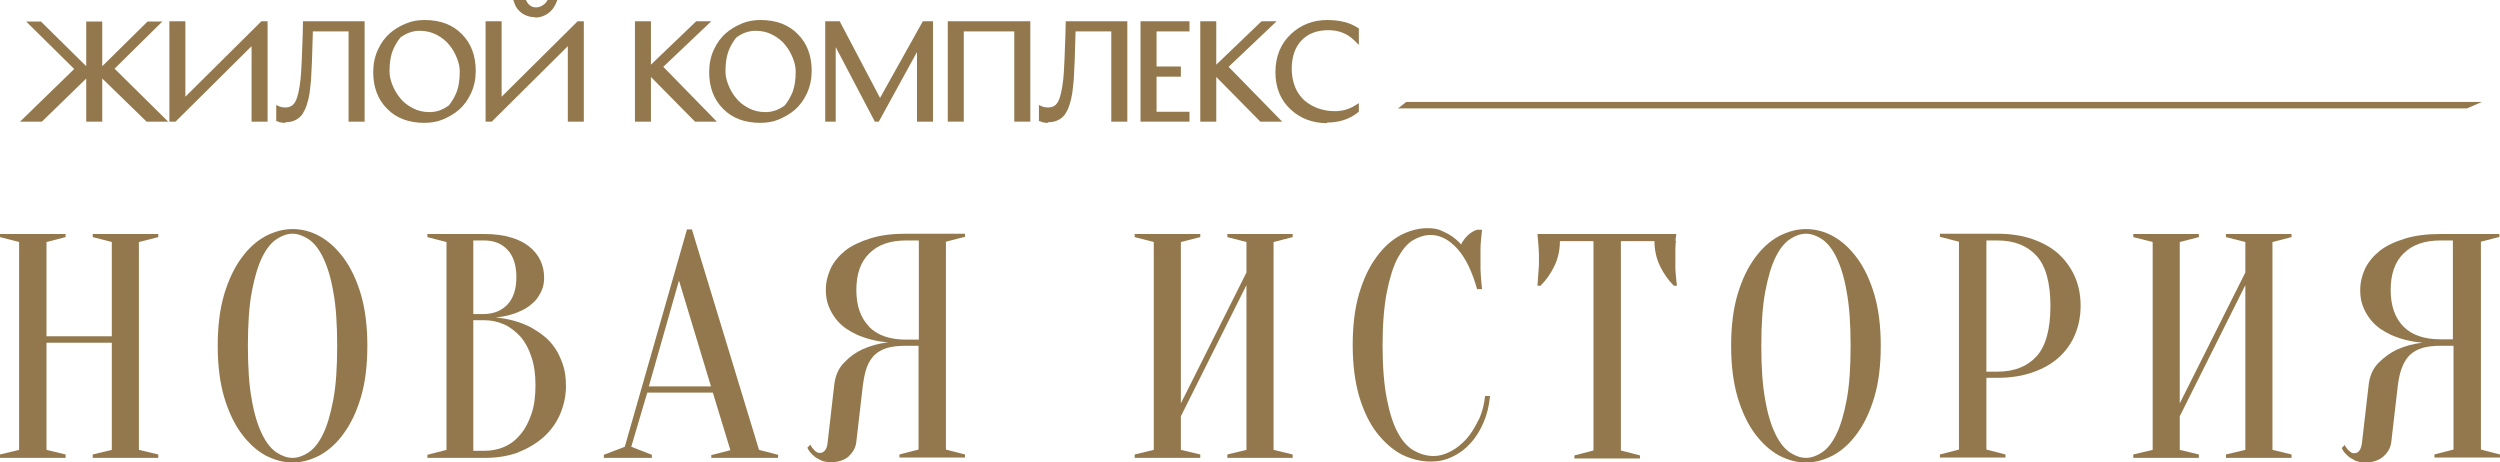 <?xml version="1.0" encoding="UTF-8"?> <!-- Creator: CorelDRAW 2020 (64-Bit) --> <svg xmlns="http://www.w3.org/2000/svg" xmlns:xlink="http://www.w3.org/1999/xlink" xmlns:xodm="http://www.corel.com/coreldraw/odm/2003" xml:space="preserve" width="400px" height="74px" style="shape-rendering:geometricPrecision; text-rendering:geometricPrecision; image-rendering:optimizeQuality; fill-rule:evenodd; clip-rule:evenodd" viewBox="0 0 890.53 164.75"> <defs> <style type="text/css"> <![CDATA[ .fil0 {fill:#92784C;fill-rule:nonzero} ]]> </style> </defs> <g id="Слой_x0020_1">  <g id="_1949019295360"> <g id="_1929765592288"> <polygon class="fil0" points="33.02,84.46 39.82,86.21 39.82,119.78 16.56,119.78 16.56,86.21 23.36,84.46 23.36,83.36 0,83.36 0,84.46 6.8,86.21 6.8,160.25 0,161.89 0,163.1 23.36,163.1 23.36,161.89 16.56,160.25 16.56,122.08 39.82,122.08 39.82,160.25 33.02,161.89 33.02,163.1 56.38,163.1 56.38,161.89 49.47,160.25 49.47,86.21 56.38,84.46 56.38,83.36 33.02,83.36 "></polygon> <path class="fil0" d="M122.41 154.44c2.52,-3.4 4.61,-7.79 6.14,-12.95 1.54,-5.15 2.3,-11.29 2.3,-18.31 0,-7.02 -0.76,-13.06 -2.3,-18.32 -1.53,-5.16 -3.62,-9.55 -6.14,-12.94 -2.52,-3.41 -5.38,-6.04 -8.56,-7.79 -3.18,-1.76 -6.47,-2.53 -9.65,-2.53 -3.29,0 -6.47,0.88 -9.65,2.53 -3.18,1.75 -6.03,4.27 -8.56,7.79 -2.52,3.4 -4.6,7.78 -6.14,12.94 -1.53,5.15 -2.3,11.3 -2.3,18.32 0,7.02 0.77,13.05 2.3,18.31 1.54,5.16 3.62,9.55 6.14,12.95 2.53,3.4 5.38,6.03 8.56,7.78 3.18,1.65 6.47,2.53 9.65,2.53 3.29,0 6.47,-0.88 9.65,-2.53 3.18,-1.75 6.04,-4.27 8.56,-7.78zm-7.46 0.43l0 0c-1.53,3.08 -3.29,5.16 -5.16,6.37 -1.86,1.2 -3.72,1.86 -5.59,1.86 -1.86,0 -3.73,-0.66 -5.59,-1.86 -1.87,-1.21 -3.62,-3.29 -5.16,-6.37 -1.53,-3.07 -2.85,-7.12 -3.73,-12.28 -0.99,-5.16 -1.42,-11.63 -1.42,-19.41 0,-7.79 0.43,-14.26 1.42,-19.42 0.99,-5.15 2.2,-9.21 3.73,-12.28 1.53,-3.08 3.29,-5.16 5.16,-6.36 1.86,-1.21 3.72,-1.87 5.59,-1.87 1.86,0 3.62,0.66 5.59,1.87 1.87,1.2 3.62,3.28 5.16,6.36 1.53,3.07 2.85,7.13 3.73,12.28 0.99,5.16 1.42,11.63 1.42,19.42 0,7.78 -0.43,14.25 -1.42,19.41 -0.99,5.16 -2.2,9.21 -3.73,12.28z"></path> <path class="fil0" d="M184.49 161.13c3.51,-1.32 6.58,-3.18 9.21,-5.49 2.53,-2.3 4.5,-5.04 5.82,-8.11 1.31,-3.07 2.08,-6.47 2.08,-9.98 0,-2.85 -0.33,-5.49 -1.09,-7.68 -0.77,-2.19 -1.65,-4.17 -2.85,-5.92 -1.21,-1.76 -2.53,-3.18 -3.95,-4.28 -1.54,-1.21 -3.07,-2.19 -4.61,-3.07 -3.62,-1.87 -7.79,-3.07 -12.5,-3.51 3.18,-0.33 6.03,-0.99 8.55,-2.2 1.1,-0.43 2.09,-0.98 3.18,-1.75 0.99,-0.77 1.98,-1.54 2.74,-2.52 0.77,-0.99 1.43,-2.09 1.98,-3.4 0.55,-1.32 0.77,-2.75 0.77,-4.39 0,-2.09 -0.44,-4.17 -1.32,-6.04 -0.88,-1.86 -2.19,-3.51 -3.95,-4.93 -1.75,-1.43 -3.95,-2.52 -6.58,-3.29 -2.63,-0.77 -5.7,-1.21 -9.21,-1.21l-20.52 0 0 1.1 6.8 1.75 0 74.04 -6.8 1.76 0 1.09 20.52 0c4.38,0 8.33,-0.66 11.95,-1.97l-0.22 0zm-15.9 -75.47l0 0 3.95 0c3.4,0 6.14,1.1 8.22,3.29 2.09,2.2 3.18,5.49 3.18,9.76 0,4.28 -1.09,7.57 -3.18,9.77 -2.08,2.19 -4.82,3.29 -8.22,3.4l-3.95 0 0 -26.22zm0 28.41l0 0 3.95 0c2.63,0 4.93,0.55 7.12,1.54 2.2,0.98 4.06,2.52 5.82,4.39 1.64,1.97 2.96,4.38 3.84,7.23 0.98,2.85 1.42,6.26 1.42,10.09 0,3.84 -0.44,7.24 -1.42,10.1 -0.99,2.85 -2.2,5.26 -3.84,7.23 -1.65,1.98 -3.51,3.51 -5.82,4.5 -2.19,0.99 -4.6,1.43 -7.12,1.43l-3.95 0 0 -46.73 0 0.22z"></path> <path class="fil0" d="M253.26 163.1l23.91 0 0 -1.09 -6.8 -1.76 -23.91 -78.53 -1.75 0 -22.16 77.43 -7.46 2.86 0 1.09 17.12 0 0 -1.09 -7.35 -2.86 5.7 -19.3 23.36 0 6.25 20.51 -6.8 1.76 0 1.09 -0.11 -0.11zm-22.15 -25.45l0 0 10.75 -37.73 11.4 37.73 -22.04 0 -0.11 0z"></path> <path class="fil0" d="M302.29 162.55c1.65,-1.53 2.53,-3.18 2.74,-5.15l2.31 -19.96c0.33,-2.53 0.77,-4.72 1.42,-6.59 0.66,-1.75 1.65,-3.29 2.74,-4.38 1.21,-1.1 2.64,-1.98 4.5,-2.53 1.87,-0.54 4.06,-0.76 6.58,-0.76l4.61 0 0 36.96 -6.8 1.75 0 1.1 23.36 0 0 -1.1 -6.8 -1.75 0 -74.04 6.8 -1.75 0 -1.1 -21.06 0c-4.82,0 -9.1,0.55 -12.61,1.65 -3.51,1.09 -6.58,2.52 -8.89,4.28 -2.3,1.86 -4.06,3.94 -5.26,6.36 -1.1,2.41 -1.76,4.93 -1.76,7.67 0,2.2 0.33,4.17 0.99,5.82 0.66,1.75 1.53,3.18 2.52,4.49 0.99,1.32 2.2,2.42 3.51,3.4 1.32,0.88 2.64,1.65 4.06,2.31 3.29,1.42 7.02,2.41 11.19,2.74 -3.4,0.33 -6.36,1.21 -9.11,2.41 -2.41,1.1 -4.6,2.63 -6.58,4.72 -2.08,2.08 -3.29,4.82 -3.62,8.33l-2.3 19.97c-0.11,1.42 -0.44,2.52 -0.99,3.07 -0.54,0.65 -1.09,0.87 -1.86,0.87 -0.44,0 -0.88,-0.1 -1.21,-0.43 -0.44,-0.22 -0.77,-0.55 -1.09,-0.99 -0.33,-0.33 -0.77,-0.88 -0.99,-1.54l-1.1 1.1c0.44,0.99 1.1,1.86 1.98,2.63 0.65,0.66 1.53,1.21 2.63,1.76 1.1,0.55 2.41,0.77 3.95,0.77 2.52,0 4.72,-0.77 6.36,-2.2l-0.22 0.11zm7.35 -46.17l0 0c-3.07,-3.08 -4.6,-7.46 -4.6,-13.06 0,-5.7 1.53,-10.09 4.6,-13.05 3.07,-3.07 7.35,-4.61 13.06,-4.61l4.6 0 0 35.32 -4.6 0c-5.71,0 -10.1,-1.53 -13.06,-4.5l0 -0.1z"></path> <polygon class="fil0" points="460.46,84.46 460.46,83.36 437.2,83.36 437.2,84.46 444,86.21 444,97.07 420.64,143.69 420.64,86.21 427.55,84.46 427.55,83.36 404.19,83.36 404.19,84.46 410.99,86.21 410.99,160.25 404.19,161.89 404.19,163.1 427.55,163.1 427.55,161.89 420.64,160.25 420.64,148.29 444,101.57 444,160.25 437.2,161.89 437.2,163.1 460.46,163.1 460.46,161.89 453.66,160.25 453.66,86.21 "></polygon> <path class="fil0" d="M526.6 149.72c-1.21,2.52 -2.63,4.83 -4.28,6.69 -1.75,1.87 -3.62,3.4 -5.59,4.39 -2.09,1.09 -4.06,1.64 -6.04,1.64 -2.41,0 -4.71,-0.65 -6.91,-1.86 -2.19,-1.21 -4.17,-3.29 -5.81,-6.36 -1.65,-2.96 -2.96,-7.02 -3.95,-12.07 -0.99,-5.04 -1.53,-11.4 -1.53,-19.08 0,-7.68 0.54,-14.04 1.53,-19.08 0.99,-5.05 2.3,-9.11 3.84,-12.07 1.65,-2.96 3.4,-5.15 5.48,-6.36 2.09,-1.21 4.17,-1.86 6.25,-1.86 3.41,0 6.59,1.64 9.55,4.93 2.96,3.29 5.26,8.12 7.02,14.37l1.75 0c-0.11,-1.1 -0.22,-2.3 -0.33,-3.51 -0.11,-1.1 -0.11,-2.19 -0.21,-3.51 0,-1.21 0,-2.52 0,-3.84 0,-1.09 0,-2.3 0,-3.51 0,-1.21 0.1,-2.3 0.21,-3.4 0.11,-1.1 0.22,-2.3 0.33,-3.4l-1.75 0c-1.1,0.33 -2.2,0.99 -3.29,1.97 -0.99,0.99 -1.87,2.09 -2.41,3.29 -0.88,-1.09 -1.98,-1.97 -3.18,-2.85 -1.1,-0.77 -2.31,-1.42 -3.84,-2.08 -1.43,-0.66 -3.18,-0.88 -4.94,-0.88 -3.29,0 -6.47,0.88 -9.65,2.52 -3.18,1.76 -6.04,4.28 -8.56,7.79 -2.52,3.4 -4.6,7.79 -6.14,12.94 -1.53,5.16 -2.3,11.3 -2.3,18.32 0,7.02 0.77,13.05 2.3,18.32 1.54,5.16 3.62,9.54 6.25,12.94 2.64,3.4 5.6,6.04 8.89,7.79 3.4,1.65 6.8,2.52 10.42,2.52 2.74,0 5.26,-0.54 7.67,-1.75 2.42,-1.1 4.61,-2.74 6.48,-4.83 1.86,-2.08 3.4,-4.49 4.6,-7.35 1.21,-2.85 1.98,-5.92 2.31,-9.43l-1.76 0c-0.33,2.96 -0.99,5.7 -2.19,8.34l-0.22 0.32z"></path> <path class="fil0" d="M596.8 85.77c0.11,-0.87 0.22,-1.75 0.33,-2.41l-49.47 0c0.11,0.66 0.11,1.54 0.22,2.41 0.11,0.88 0.11,1.76 0.22,2.97 0.1,1.09 0.1,2.41 0.1,3.84 0,1.09 0,2.08 -0.1,3.18 -0.11,0.98 -0.11,1.97 -0.22,2.96 -0.11,1.09 -0.11,2.08 -0.22,3.07l1.09 0c1.98,-1.97 3.62,-4.28 4.94,-7.02 1.32,-2.74 1.97,-5.7 1.97,-8.88l11.96 0 0 74.58 -6.8 1.76 0 1.09 23.36 0 0 -1.09 -6.8 -1.76 0 -74.58 11.96 0c0,3.18 0.66,6.14 1.97,8.88 1.32,2.74 2.96,5.04 4.94,7.02l1.09 0c-0.11,-0.99 -0.22,-1.97 -0.33,-3.07 -0.11,-0.88 -0.11,-1.87 -0.22,-2.96 0,-0.99 0,-2.09 0,-3.18 0,-1.43 0,-2.75 0,-3.84 0,-1.1 0.11,-2.09 0.22,-2.97l-0.21 0z"></path> <path class="fil0" d="M652.95 162.22c3.19,-1.75 6.04,-4.27 8.56,-7.78 2.52,-3.4 4.61,-7.79 6.14,-12.95 1.54,-5.15 2.3,-11.29 2.3,-18.31 0,-7.02 -0.76,-13.06 -2.3,-18.32 -1.53,-5.16 -3.62,-9.55 -6.14,-12.94 -2.52,-3.41 -5.37,-6.04 -8.56,-7.79 -3.18,-1.76 -6.47,-2.53 -9.65,-2.53 -3.29,0 -6.47,0.88 -9.65,2.53 -3.18,1.75 -6.03,4.27 -8.56,7.79 -2.52,3.4 -4.6,7.78 -6.14,12.94 -1.53,5.15 -2.3,11.3 -2.3,18.32 0,7.02 0.77,13.05 2.3,18.31 1.54,5.16 3.62,9.55 6.14,12.95 2.53,3.4 5.38,6.03 8.56,7.78 3.18,1.65 6.36,2.53 9.65,2.53 3.29,0 6.47,-0.88 9.65,-2.53zm-20.4 -7.35l0 0c-1.53,-3.07 -2.85,-7.12 -3.72,-12.28 -0.99,-5.16 -1.43,-11.63 -1.43,-19.41 0,-7.79 0.44,-14.26 1.43,-19.42 0.98,-5.15 2.19,-9.21 3.72,-12.28 1.54,-3.08 3.29,-5.16 5.16,-6.36 1.86,-1.21 3.73,-1.87 5.59,-1.87 1.87,0 3.73,0.66 5.6,1.87 1.86,1.2 3.62,3.28 5.15,6.36 1.54,3.07 2.86,7.13 3.73,12.28 0.99,5.16 1.43,11.63 1.43,19.42 0,7.78 -0.44,14.25 -1.43,19.41 -0.98,5.16 -2.19,9.21 -3.73,12.28 -1.53,3.08 -3.29,5.16 -5.15,6.37 -1.87,1.2 -3.73,1.86 -5.6,1.86 -1.86,0 -3.72,-0.66 -5.59,-1.86 -1.86,-1.21 -3.62,-3.29 -5.16,-6.37z"></path> <path class="fil0" d="M707.58 134.58l3.95 0c4.71,0 8.88,-0.65 12.61,-1.97 3.73,-1.32 6.8,-3.07 9.32,-5.37 2.53,-2.31 4.39,-4.94 5.71,-8.12 1.31,-3.07 1.97,-6.58 1.97,-10.2 0,-3.73 -0.66,-7.13 -1.97,-10.2 -1.32,-3.07 -3.29,-5.81 -5.71,-8.12 -2.52,-2.3 -5.59,-4.06 -9.32,-5.37 -3.73,-1.32 -7.9,-1.97 -12.61,-1.97l-20.52 0 0 1.09 6.8 1.76 0 74.03 -6.8 1.76 0 1.09 23.37 0 0 -1.09 -6.8 -1.76 0 -25.66 0 0.1zm0 -48.92l0 0 3.95 0c6.03,0 10.64,1.87 13.93,5.49 3.29,3.62 4.93,9.65 4.93,17.88 0,8.22 -1.64,14.25 -4.93,17.88 -3.29,3.61 -7.9,5.48 -13.93,5.48l-3.95 0 0 -46.73z"></path> <polygon class="fil0" points="792.91,84.46 799.82,86.21 799.82,97.07 776.46,143.69 776.46,86.21 783.26,84.46 783.26,83.36 759.9,83.36 759.9,84.46 766.81,86.21 766.81,160.25 759.9,161.89 759.9,163.1 783.26,163.1 783.26,161.89 776.46,160.25 776.46,148.29 799.82,101.57 799.82,160.25 792.91,161.89 792.91,163.1 816.28,163.1 816.28,161.89 809.48,160.25 809.48,86.21 816.28,84.46 816.28,83.36 792.91,83.36 "></polygon> <path class="fil0" d="M890.31 84.46l0 -1.1 -21.06 0c-4.82,0 -9.1,0.55 -12.61,1.65 -3.62,1.09 -6.58,2.52 -8.88,4.28 -2.31,1.86 -4.06,3.95 -5.27,6.36 -1.1,2.41 -1.75,4.93 -1.75,7.67 0,2.2 0.32,4.17 0.98,5.82 0.66,1.75 1.54,3.18 2.53,4.49 0.98,1.32 2.19,2.42 3.51,3.4 1.31,0.88 2.63,1.65 4.05,2.31 3.29,1.42 7.02,2.41 11.19,2.74 -3.29,0.33 -6.36,1.21 -9.1,2.41 -2.31,1.1 -4.5,2.63 -6.59,4.72 -2.08,2.08 -3.28,4.83 -3.61,8.33l-2.31 19.97c-0.11,1.42 -0.55,2.52 -0.98,3.07 -0.55,0.66 -1.1,0.88 -1.87,0.88 -0.44,0 -0.88,-0.11 -1.21,-0.44 -0.32,-0.22 -0.76,-0.55 -1.09,-0.99 -0.33,-0.33 -0.77,-0.88 -0.99,-1.53l-1.09 1.09c0.43,0.99 1.09,1.87 1.97,2.63 0.66,0.66 1.53,1.21 2.63,1.76 1.1,0.55 2.41,0.77 3.95,0.77 2.52,0 4.72,-0.77 6.36,-2.2 1.65,-1.53 2.52,-3.18 2.74,-5.15l2.31 -19.96c0.33,-2.53 0.76,-4.72 1.53,-6.59 0.66,-1.75 1.65,-3.29 2.74,-4.38 1.21,-1.1 2.64,-1.98 4.5,-2.53 1.86,-0.54 4.06,-0.76 6.58,-0.76l4.5 0 0 36.96 -6.8 1.75 0 1.1 23.36 0 0 -1.1 -6.8 -1.75 0 -74.04 6.8 -1.75 -0.22 0.11zm-16.56 36.41l0 0 -4.5 0c-5.7,0 -10.09,-1.53 -13.05,-4.49 -3.07,-3.08 -4.61,-7.46 -4.61,-13.06 0,-5.7 1.54,-10.09 4.61,-13.05 3.07,-3.07 7.46,-4.61 13.05,-4.61l4.5 0 0 35.32 0 -0.11z"></path> </g> <polygon class="fil0" points="11.52,8.56 14.26,8.56 31.7,25.78 31.7,8.56 35.54,8.56 35.54,25.78 52.87,8.56 55.61,8.56 39.49,24.46 57.69,42.45 52.54,42.45 35.54,25.78 35.54,42.45 31.7,42.45 31.7,25.78 14.59,42.45 9.43,42.45 27.75,24.57 "></polygon> <path class="fil0" d="M60 43.33l-7.79 0 -15.79 -15.36 0 15.36 -5.71 0 0 -15.36 -15.79 15.36 -7.79 0 19.3 -18.76 -17.11 -16.89 5.27 0 16.12 15.9 0 -15.9 5.71 0 0 15.9 16.12 -15.9 5.27 0 -17.01 16.78 19.2 18.97 0 -0.1zm-7.02 -1.87l0 0 2.63 0 -17.33 -17.11 15.14 -14.92 -0.11 0 -16.45 16.35 16.12 15.68 0 0zm-20.29 0l0 0 1.97 0 0 -32.03 -1.97 0 0 32.03zm-20.95 0l0 0 2.63 0 16.12 -15.68 -16.45 -16.35 -0.11 0 15.25 15.14 -17.44 17 0 -0.11z"></path> <polygon class="fil0" points="61.32,8.56 65.15,8.56 65.15,36.75 93.56,8.56 94.44,8.56 94.44,42.45 90.49,42.45 90.49,14.26 62.08,42.45 61.32,42.45 "></polygon> <path class="fil0" d="M95.32 43.33l-5.71 0 0 -26.88 -27.09 26.88 -2.19 0 0 -35.76 5.7 0 0 26.87 27.09 -26.87 2.2 0 0 35.76zm-3.84 -1.87l0 0 2.08 0 0 -31.59 -29.28 29.07 0 -29.51 -2.09 0 0 31.59 29.29 -28.96 0 29.4z"></path> <path class="fil0" d="M101.57 39.16c2.08,0 3.51,-0.88 4.39,-2.53 0.87,-1.64 1.53,-4.38 1.97,-8.22 0.11,-1.43 0.33,-3.73 0.44,-7.02 0.11,-3.29 0.22,-6.25 0.33,-8.89l0.11 -3.95 20.18 0 0 33.9 -3.84 0 0 -32.14 -14.48 0c-0.22,8.99 -0.44,15.14 -0.66,18.21 -0.21,1.86 -0.32,3.51 -0.54,4.82 -0.22,1.32 -0.55,2.64 -0.88,3.95 -0.44,1.32 -0.88,2.3 -1.43,3.07 -0.54,0.77 -1.31,1.43 -2.19,1.87 -0.88,0.44 -1.97,0.65 -3.07,0.65 -0.44,0 -0.77,0 -1.21,-0.1 -0.44,-0.11 -0.66,-0.11 -0.88,-0.22l-0.21 -0.11 0 -3.73c0.65,0.22 1.42,0.44 2.3,0.44l-0.33 0z"></path> <path class="fil0" d="M101.57 43.76c-0.44,0 -0.88,0 -1.32,-0.11 -0.44,-0.1 -0.87,-0.1 -1.09,-0.32l-0.77 -0.22 0 -5.71 1.21 0.55c0.54,0.22 1.2,0.33 1.97,0.33 1.75,0 2.85,-0.66 3.62,-2.08 0.88,-1.54 1.42,-4.28 1.86,-7.9 0.11,-1.32 0.33,-3.73 0.44,-7.02 0.11,-3.29 0.22,-6.25 0.33,-8.89l0.11 -4.82 21.94 0 0 35.76 -5.71 0 0 -32.14 -12.72 0c-0.22,8.55 -0.44,14.37 -0.66,17.33 -0.22,1.86 -0.33,3.51 -0.54,4.82 -0.22,1.43 -0.55,2.74 -0.99,4.06 -0.44,1.32 -0.99,2.41 -1.54,3.29 -0.65,0.88 -1.53,1.65 -2.52,2.09 -0.99,0.54 -2.19,0.76 -3.51,0.76l-0.11 0.22zm-1.43 -1.97l0 0c0.11,0 0.22,0 0.33,0.11 0.33,0 0.66,0.11 1.1,0.11 0.99,0 1.97,-0.22 2.63,-0.55 0.77,-0.44 1.43,-0.88 1.87,-1.53 0.54,-0.66 0.98,-1.65 1.31,-2.85 0.44,-1.21 0.66,-2.53 0.88,-3.73 0.22,-1.32 0.44,-2.85 0.55,-4.72 0.22,-2.52 0.44,-7.02 0.55,-13.49 -0.11,1.97 -0.11,4.16 -0.22,6.47 -0.11,3.29 -0.22,5.7 -0.44,7.13 -0.44,3.95 -1.1,6.69 -2.09,8.55 -0.98,1.98 -2.85,3.07 -5.26,3.07 -0.44,0 -0.99,0 -1.43,-0.1l0 1.86 0.22 -0.33zm25.78 -0.22l0 0 2.08 0 0 -32.03 -2.08 0 0 32.03z"></path> <path class="fil0" d="M151.15 42.89c-5.27,0 -9.44,-1.54 -12.62,-4.72 -3.18,-3.18 -4.72,-7.35 -4.72,-12.39 0,-2.75 0.55,-5.27 1.54,-7.46 0.99,-2.31 2.3,-4.17 4.06,-5.6 1.64,-1.42 3.51,-2.52 5.59,-3.29 2.09,-0.77 4.06,-1.2 6.25,-1.2 5.27,0 9.44,1.53 12.62,4.71 3.18,3.18 4.72,7.35 4.72,12.4 0,2.74 -0.55,5.26 -1.54,7.45 -0.99,2.31 -2.3,4.17 -4.06,5.6 -1.64,1.43 -3.51,2.52 -5.59,3.29 -2.09,0.77 -4.06,1.21 -6.25,1.21zm-13.38 -17.33l0 0c0,1.64 0.32,3.29 0.98,5.04 0.66,1.76 1.65,3.4 2.85,4.94 1.21,1.53 2.74,2.85 4.72,3.84 1.97,0.98 4.06,1.53 6.36,1.53 2.63,0 5.16,-0.88 7.57,-2.63 1.32,-1.65 2.3,-3.51 3.07,-5.38 0.77,-1.97 1.1,-4.38 1.1,-7.35 0,-1.64 -0.33,-3.29 -0.99,-5.04 -0.66,-1.76 -1.65,-3.4 -2.85,-4.94 -1.21,-1.53 -2.74,-2.85 -4.72,-3.83 -1.97,-0.99 -4.06,-1.54 -6.36,-1.54 -2.63,0 -5.16,0.88 -7.57,2.63 -1.31,1.65 -2.3,3.51 -3.07,5.38 -0.77,1.97 -1.09,4.38 -1.09,7.35z"></path> <path class="fil0" d="M151.15 43.76c-5.49,0 -9.99,-1.64 -13.28,-5.04 -3.29,-3.29 -4.93,-7.68 -4.93,-13.05 0,-2.86 0.55,-5.49 1.64,-7.9 1.1,-2.41 2.53,-4.39 4.28,-5.92 1.76,-1.54 3.73,-2.64 5.82,-3.51 2.08,-0.88 4.38,-1.21 6.58,-1.21 5.48,0 9.98,1.64 13.27,5.04 3.29,3.29 4.93,7.68 4.93,13.06 0,2.85 -0.54,5.48 -1.64,7.89 -1.1,2.42 -2.52,4.39 -4.28,5.93 -1.75,1.53 -3.73,2.63 -5.81,3.51 -2.09,0.87 -4.39,1.2 -6.58,1.2zm-10.31 -31.15l0 0c-0.33,0.22 -0.55,0.44 -0.88,0.66 -1.54,1.32 -2.85,3.07 -3.73,5.27 -0.99,2.19 -1.42,4.49 -1.42,7.13 0,4.82 1.53,8.77 4.38,11.73 2.96,2.96 6.91,4.5 11.96,4.5 0.77,0 1.53,-0.11 2.3,-0.22 -2.63,0.11 -5.26,-0.44 -7.57,-1.53 -2.08,-1.1 -3.84,-2.42 -5.04,-4.06 -1.21,-1.65 -2.3,-3.4 -2.96,-5.16 -0.77,-1.86 -1.1,-3.62 -1.1,-5.37 0,-3.07 0.44,-5.71 1.21,-7.68 0.65,-1.86 1.64,-3.51 2.85,-5.15l0 -0.12zm1.75 0.77l0 0c-1.21,1.54 -2.19,3.29 -2.85,5.05 -0.66,1.86 -0.99,4.16 -0.99,7.02 0,1.53 0.33,3.07 0.99,4.71 0.66,1.65 1.54,3.29 2.74,4.72 1.1,1.43 2.63,2.63 4.5,3.62 1.86,0.99 3.84,1.43 6.03,1.43 2.41,0 4.72,-0.77 6.91,-2.42 1.21,-1.53 2.2,-3.29 2.85,-5.04 0.66,-1.86 0.99,-4.17 0.99,-7.02 0,-1.54 -0.33,-3.07 -0.99,-4.72 -0.65,-1.64 -1.53,-3.29 -2.74,-4.71 -1.09,-1.43 -2.63,-2.64 -4.49,-3.62 -1.87,-0.99 -3.84,-1.43 -6.04,-1.43 -2.41,0 -4.71,0.77 -6.91,2.41zm6.91 -4.17l0 0c2.41,0 4.72,0.55 6.8,1.65 2.09,1.1 3.84,2.41 5.05,4.06 1.2,1.64 2.19,3.4 2.96,5.15 0.77,1.87 1.09,3.62 1.09,5.38 0,3.07 -0.43,5.7 -1.2,7.67 -0.66,1.87 -1.65,3.51 -2.85,5.16 0.33,-0.22 0.54,-0.44 0.87,-0.66 1.54,-1.31 2.86,-3.07 3.73,-5.26 0.99,-2.2 1.43,-4.5 1.43,-7.13 0,-4.83 -1.54,-8.78 -4.39,-11.74 -2.96,-2.96 -6.91,-4.49 -11.95,-4.49 -0.77,0 -1.54,0.1 -2.31,0.21 0.22,0 0.44,0 0.66,0l0.11 0z"></path> <path class="fil0" d="M177.8 36.75l28.41 -28.19 0.88 0 0 33.89 -3.84 0 0 -28.19 -28.41 28.19 -0.88 0 0 -33.89 3.84 0 0 28.19zm16.67 -32.69l0 0c1.21,-0.77 1.98,-1.87 2.53,-3.07l-1.54 0c-0.44,0.77 -1.09,1.42 -1.97,1.86 -0.88,0.44 -1.76,0.77 -2.74,0.77 -1.87,0 -3.18,-0.88 -4.17,-2.63l-2.63 0c0.55,1.42 1.42,2.52 2.63,3.29 1.21,0.76 2.52,1.09 3.95,1.09 1.42,0 2.74,-0.44 3.84,-1.2l0.1 -0.11z"></path> <path class="fil0" d="M207.96 43.33l-5.7 0 0 -26.88 -27.09 26.88 -2.2 0 0 -35.76 5.71 0 0 26.87 27.09 -26.87 2.19 0 0 35.76zm-3.84 -1.87l0 0 2.09 0 0 -31.59 -29.29 29.07 0 -29.51 -2.08 0 0 31.59 29.28 -28.96 0 29.4zm-13.49 -35.32l0 0c-1.64,0 -3.07,-0.44 -4.38,-1.2 -1.32,-0.88 -2.42,-2.09 -2.97,-3.73l-0.43 -1.21 4.49 0 0.22 0.44c0.77,1.42 1.86,2.19 3.4,2.19 0.77,0 1.54,-0.22 2.2,-0.65 0.76,-0.44 1.2,-0.88 1.64,-1.54l0.22 -0.44 3.51 0 -0.55 1.32c-0.66,1.42 -1.53,2.63 -2.85,3.51 -1.32,0.88 -2.74,1.42 -4.39,1.42l-0.11 -0.11zm-5.04 -4.38l0 0c0.44,0.65 0.98,1.2 1.64,1.53 0.55,0.33 1.21,0.66 1.87,0.77 -1.21,-0.44 -2.2,-1.21 -2.85,-2.3l-0.55 0 -0.11 0z"></path> <polygon class="fil0" points="248.33,8.56 251.07,8.56 234.95,23.8 253.15,42.45 248,42.45 231,25.23 231,42.45 227.16,42.45 227.16,8.56 231,8.56 231,25.23 "></polygon> <path class="fil0" d="M255.35 43.33l-7.79 0 -15.69 -15.91 0 15.91 -5.7 0 0 -35.76 5.7 0 0 15.46 16.13 -15.46 5.37 0 -17.11 16.23 19.09 19.53 0 0zm-7.02 -1.87l0 0 2.63 0 -17.33 -17.66 -1.42 1.43 16.12 16.23 0 0zm-20.29 0l0 0 1.97 0 0 -32.03 -1.97 0 0 32.03zm20.62 -32.03l0 0 -10.64 10.2 10.75 -10.2 -0.11 0z"></path> <path class="fil0" d="M270.81 42.89c-5.26,0 -9.43,-1.54 -12.61,-4.72 -3.18,-3.18 -4.72,-7.35 -4.72,-12.39 0,-2.75 0.55,-5.27 1.54,-7.46 0.98,-2.31 2.3,-4.17 4.05,-5.6 1.65,-1.42 3.51,-2.52 5.6,-3.29 2.08,-0.77 4.06,-1.2 6.25,-1.2 5.27,0 9.43,1.53 12.62,4.71 3.18,3.18 4.71,7.35 4.71,12.4 0,2.74 -0.55,5.26 -1.53,7.45 -0.99,2.31 -2.31,4.17 -4.06,5.6 -1.65,1.43 -3.51,2.52 -5.59,3.29 -2.09,0.77 -4.06,1.21 -6.26,1.21zm-13.38 -17.33l0 0c0,1.64 0.33,3.29 0.99,5.04 0.65,1.76 1.64,3.4 2.85,4.94 1.21,1.53 2.74,2.85 4.72,3.84 1.97,0.98 4.05,1.53 6.36,1.53 2.63,0 5.15,-0.88 7.56,-2.63 1.32,-1.65 2.31,-3.51 3.08,-5.38 0.76,-1.97 1.09,-4.38 1.09,-7.35 0,-1.64 -0.33,-3.29 -0.99,-5.04 -0.65,-1.76 -1.64,-3.4 -2.85,-4.94 -1.2,-1.53 -2.74,-2.85 -4.71,-3.83 -1.98,-0.99 -4.06,-1.54 -6.36,-1.54 -2.64,0 -5.16,0.88 -7.57,2.63 -1.32,1.65 -2.3,3.51 -3.07,5.38 -0.77,1.97 -1.1,4.38 -1.1,7.35z"></path> <path class="fil0" d="M270.81 43.76c-5.48,0 -9.98,-1.64 -13.27,-5.04 -3.29,-3.29 -4.93,-7.68 -4.93,-13.05 0,-2.86 0.54,-5.49 1.64,-7.9 1.1,-2.41 2.53,-4.39 4.28,-5.92 1.76,-1.54 3.73,-2.64 5.81,-3.51 2.09,-0.88 4.39,-1.21 6.58,-1.21 5.49,0 9.99,1.64 13.28,5.04 3.29,3.29 4.93,7.68 4.93,13.06 0,2.85 -0.55,5.48 -1.64,7.89 -1.1,2.42 -2.53,4.39 -4.28,5.93 -1.76,1.53 -3.73,2.63 -5.82,3.51 -2.08,0.87 -4.38,1.2 -6.58,1.2zm-10.31 -31.15l0 0c-0.33,0.22 -0.55,0.44 -0.88,0.66 -1.53,1.32 -2.85,3.07 -3.72,5.27 -0.99,2.19 -1.43,4.49 -1.43,7.13 0,4.82 1.54,8.77 4.39,11.73 2.96,2.96 6.91,4.5 11.95,4.5 0.77,0 1.54,-0.11 2.31,-0.22 -2.64,0.11 -5.27,-0.44 -7.57,-1.53 -2.09,-1.1 -3.84,-2.42 -5.05,-4.06 -1.2,-1.65 -2.3,-3.4 -2.96,-5.16 -0.66,-1.86 -1.09,-3.62 -1.09,-5.37 0,-3.07 0.43,-5.71 1.2,-7.68 0.66,-1.86 1.65,-3.51 2.85,-5.15l0 -0.12zm1.76 0.77l0 0c-1.21,1.54 -2.2,3.29 -2.85,5.05 -0.66,1.86 -0.99,4.16 -0.99,7.02 0,1.53 0.33,3.07 0.99,4.71 0.65,1.65 1.53,3.29 2.74,4.72 1.09,1.43 2.63,2.63 4.49,3.62 1.87,0.99 3.84,1.43 6.04,1.43 2.41,0 4.71,-0.77 6.91,-2.42 1.21,-1.53 2.19,-3.29 2.85,-5.04 0.66,-1.86 0.99,-4.17 0.99,-7.02 0,-1.54 -0.33,-3.07 -0.99,-4.72 -0.66,-1.64 -1.54,-3.29 -2.74,-4.71 -1.1,-1.43 -2.63,-2.64 -4.5,-3.62 -1.86,-0.99 -3.84,-1.43 -6.03,-1.43 -2.41,0 -4.72,0.77 -6.91,2.41zm6.91 -4.17l0 0c2.41,0 4.71,0.55 6.8,1.65 2.08,1.1 3.84,2.41 5.04,4.06 1.21,1.64 2.2,3.4 2.96,5.15 0.66,1.87 1.1,3.62 1.1,5.38 0,3.07 -0.44,5.7 -1.21,7.67 -0.65,1.87 -1.64,3.51 -2.85,5.16 0.33,-0.22 0.55,-0.44 0.88,-0.66 1.53,-1.31 2.85,-3.07 3.73,-5.26 0.98,-2.2 1.42,-4.5 1.42,-7.13 0,-4.83 -1.53,-8.78 -4.38,-11.74 -2.97,-2.96 -6.91,-4.49 -11.96,-4.49 -0.77,0 -1.53,0.1 -2.3,0.21 0.22,0 0.44,0 0.77,0l0 0z"></path> <polygon class="fil0" points="329.17,8.56 331.36,8.56 331.36,42.45 327.52,42.45 327.52,15.03 312.49,42.45 312.16,42.45 296.7,13.05 296.7,42.45 294.83,42.45 294.83,8.56 298.45,8.56 313.37,36.85 "></polygon> <path class="fil0" d="M332.35 43.33l-5.71 0 0 -24.79 -13.6 24.79 -1.42 0 -0.22 -0.44 -13.71 -26.11 0 26.55 -3.73 0 0 -35.76 5.15 0 14.37 27.31 15.25 -27.31 3.62 0 0 35.76 0 0zm-3.84 -1.87l0 0 1.97 0 0 -32.03 -0.77 0 -1.31 2.31 0 29.83 0.11 -0.11zm-32.69 0l0 0 0 0 0 -32.03 0 0 0 32.03zm0.11 -32.03l0 0 16.45 31.37 5.82 -10.53 -4.72 8.45 -15.47 -29.29 -2.08 0 0 0z"></path> <polygon class="fil0" points="338.49,8.56 366.02,8.56 366.02,42.45 362.18,42.45 362.18,10.31 342.33,10.31 342.33,42.45 338.49,42.45 "></polygon> <path class="fil0" d="M367.01 43.33l-5.71 0 0 -32.14 -17.99 0 0 32.14 -5.7 0 0 -35.76 29.4 0 0 35.76zm-3.84 -1.87l0 0 2.08 0 0 -32.03 -2.08 0 0 32.03zm-23.69 0l0 0 2.08 0 0 -32.03 -2.08 0 0 32.03z"></path> <path class="fil0" d="M373.15 39.16c2.08,0 3.51,-0.88 4.39,-2.53 0.87,-1.64 1.53,-4.38 1.97,-8.22 0.11,-1.43 0.33,-3.73 0.44,-7.02 0.11,-3.29 0.22,-6.25 0.33,-8.89l0.11 -3.95 20.18 0 0 33.9 -3.84 0 0 -32.14 -14.48 0c-0.22,8.99 -0.44,15.14 -0.66,18.21 -0.21,1.86 -0.32,3.51 -0.54,4.82 -0.22,1.32 -0.55,2.64 -0.88,3.95 -0.44,1.32 -0.88,2.3 -1.43,3.07 -0.54,0.77 -1.31,1.43 -2.19,1.87 -0.88,0.44 -1.97,0.65 -3.07,0.65 -0.44,0 -0.77,0 -1.21,-0.1 -0.44,-0.11 -0.66,-0.11 -0.88,-0.22l-0.21 -0.11 0 -3.73c0.65,0.22 1.42,0.44 2.3,0.44l-0.33 0z"></path> <path class="fil0" d="M373.26 43.76c-0.44,0 -0.88,0 -1.32,-0.11 -0.44,-0.1 -0.88,-0.1 -1.09,-0.32l-0.77 -0.22 0 -5.71 1.21 0.55c0.54,0.22 1.2,0.33 1.97,0.33 1.75,0 2.85,-0.66 3.62,-2.08 0.88,-1.54 1.42,-4.28 1.86,-7.9 0.11,-1.32 0.33,-3.73 0.44,-7.02 0.11,-3.29 0.22,-6.25 0.33,-8.89l0.11 -4.82 21.94 0 0 35.76 -5.71 0 0 -32.14 -12.72 0c-0.22,8.66 -0.44,14.37 -0.66,17.33 -0.22,1.86 -0.33,3.51 -0.55,4.82 -0.21,1.43 -0.54,2.74 -0.98,4.06 -0.44,1.43 -0.99,2.41 -1.54,3.29 -0.65,0.88 -1.53,1.65 -2.52,2.09 -0.99,0.54 -2.19,0.76 -3.51,0.76l-0.11 0.22zm-1.43 -1.97l0 0c0.11,0 0.22,0 0.33,0.11 0.33,0 0.66,0.11 1.1,0.11 0.99,0 1.97,-0.22 2.63,-0.55 0.77,-0.44 1.43,-0.88 1.87,-1.53 0.54,-0.66 0.98,-1.65 1.31,-2.85 0.44,-1.21 0.66,-2.53 0.88,-3.73 0.22,-1.32 0.44,-2.97 0.55,-4.72 0.22,-2.52 0.44,-7.02 0.55,-13.38 -0.11,1.97 -0.11,4.06 -0.22,6.36 -0.11,3.29 -0.22,5.7 -0.44,7.13 -0.44,3.95 -1.1,6.69 -2.09,8.55 -0.98,1.98 -2.85,3.07 -5.26,3.07 -0.44,0 -0.99,0 -1.32,-0.1l0 1.86 0.11 -0.33zm25.78 -0.22l0 0 2.08 0 0 -32.03 -2.08 0 0 32.03z"></path> <polygon class="fil0" points="419.66,24.57 419.66,26.43 410.99,26.43 410.99,40.69 422.73,40.69 422.73,42.45 407.15,42.45 407.15,8.56 422.73,8.56 422.73,10.31 410.99,10.31 410.99,24.57 "></polygon> <path class="fil0" d="M423.71 43.33l-17.44 0 0 -35.76 17.44 0 0 3.62 -11.73 0 0 12.5 8.66 0 0 3.62 -8.66 0 0 12.5 11.73 0 0 3.51 0 0.01zm-15.57 -1.87l0 0 1.97 0 0 -32.03 -1.97 0 0 32.03z"></path> <polygon class="fil0" points="449.71,8.56 452.45,8.56 436.33,23.8 454.65,42.45 449.38,42.45 432.38,25.23 432.38,42.45 428.54,42.45 428.54,8.56 432.38,8.56 432.38,25.23 "></polygon> <path class="fil0" d="M456.73 43.33l-7.79 0 -15.69 -15.91 0 15.91 -5.7 0 0 -35.76 5.7 0 0 15.46 16.13 -15.46 5.37 0 -17.11 16.23 19.09 19.53 0 0zm-7.02 -1.87l0 0 2.63 0 -17.33 -17.66 -1.42 1.43 16.12 16.23 0 0zm-20.29 0l0 0 1.97 0 0 -32.03 -1.97 0 0 32.03zm20.62 -32.03l0 0 -10.64 10.2 10.64 -10.2 -0.11 0 0.11 0z"></path> <path class="fil0" d="M483.05 10.75l0 3.18c-2.63,-2.63 -6.03,-4.06 -9.98,-4.06 -4.28,0 -7.68,1.32 -10.2,3.84 -2.52,2.63 -3.73,6.25 -3.73,10.86 0,2.53 0.44,4.83 1.32,6.8 0.88,2.09 2.08,3.73 3.62,5.05 1.53,1.31 3.29,2.3 5.15,2.96 1.98,0.66 4.06,1.09 6.26,1.09 2.74,0 5.37,-0.65 7.67,-2.08l0 0.99c-2.85,2.3 -6.25,3.4 -10.42,3.4 -4.93,0 -9.1,-1.54 -12.5,-4.72 -3.4,-3.18 -5.05,-7.24 -5.05,-12.5 0,-5.38 1.76,-9.66 5.16,-12.95 3.4,-3.18 7.57,-4.82 12.39,-4.82 4.39,0 7.9,0.88 10.42,2.63l-0.11 0.33z"></path> <path class="fil0" d="M472.74 43.87c-5.15,0 -9.54,-1.64 -13.05,-4.93 -3.51,-3.29 -5.37,-7.68 -5.37,-13.16 0,-5.6 1.86,-10.2 5.48,-13.6 3.62,-3.41 8.01,-5.05 12.94,-5.05 4.61,0 8.23,0.99 10.86,2.74l0.44 0.22 0 5.92 -1.53 -1.53c-2.53,-2.52 -5.6,-3.73 -9.33,-3.73 -4.06,0 -7.24,1.21 -9.54,3.62 -2.3,2.41 -3.51,5.81 -3.51,10.2 0,2.41 0.44,4.5 1.21,6.47 0.76,1.87 1.97,3.51 3.29,4.72 1.42,1.21 3.07,2.19 4.93,2.85 1.87,0.66 3.84,0.99 5.92,0.99 2.64,0 5.05,-0.66 7.13,-1.98l1.43 -0.87 0 3.07 -0.33 0.22c-2.96,2.41 -6.69,3.61 -10.97,3.61l0 0.22zm-0.66 -34.87l0 0c-4.27,0.1 -8,1.64 -11.07,4.6 -3.18,3.07 -4.83,7.13 -4.83,12.18 0,4.93 1.65,8.88 4.72,11.84 3.18,2.97 7.13,4.5 11.84,4.5 1.87,0 3.62,-0.22 5.27,-0.77 -0.77,0.11 -1.65,0.22 -2.52,0.22 -2.31,0 -4.5,-0.33 -6.59,-1.1 -2.08,-0.76 -3.84,-1.75 -5.48,-3.18 -1.65,-1.42 -2.85,-3.18 -3.84,-5.37 -0.88,-2.19 -1.42,-4.61 -1.42,-7.24 0,-4.83 1.31,-8.77 4.05,-11.52 2.42,-2.52 5.82,-3.94 9.87,-4.16l0 0zm2.97 0.1l0 0c2.63,0.33 5.04,1.21 7.13,2.86l0 -0.66c-1.87,-1.21 -4.28,-1.87 -7.13,-2.09l0 -0.11z"></path> <polygon class="fil0" points="878.8,38.61 497.97,38.61 500.93,36.31 884.06,36.31 "></polygon> </g> </g> </svg> 